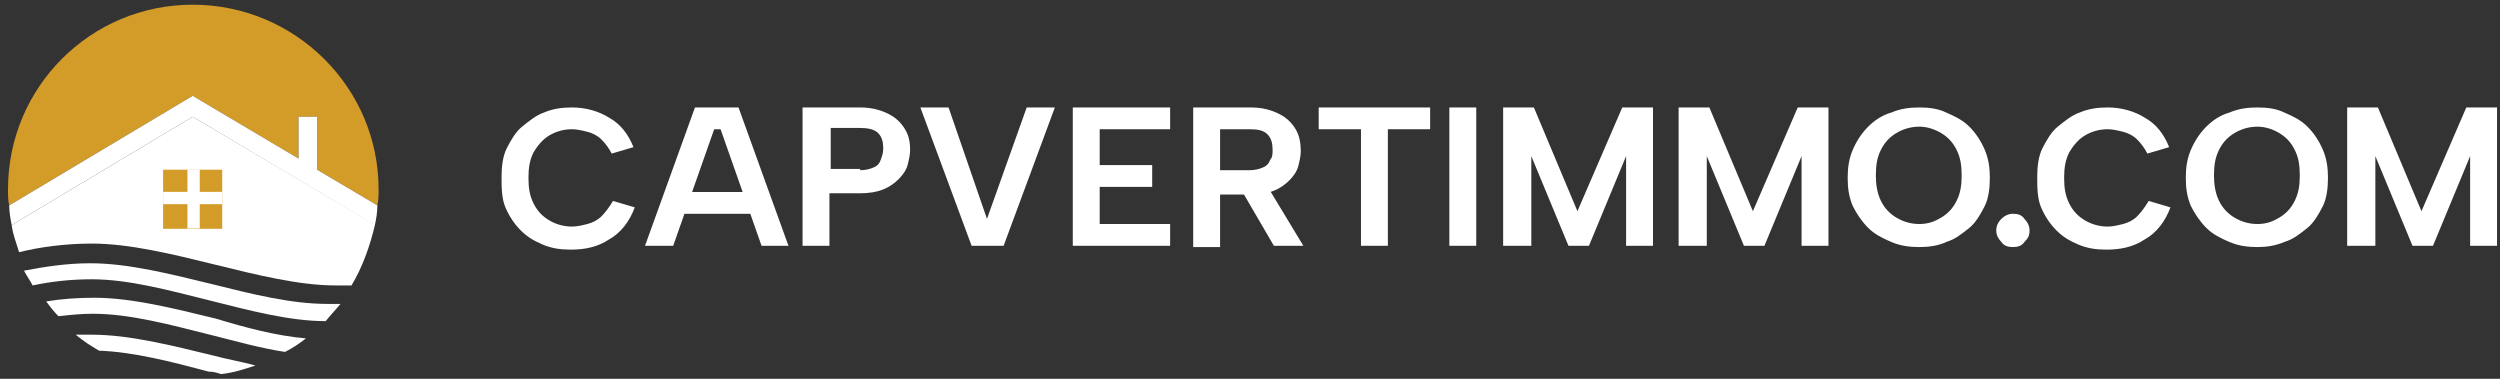 <svg width="264" height="40" viewBox="0 0 264 40" fill="none" xmlns="http://www.w3.org/2000/svg">
<rect x="0" y="0" width="264" height="40" fill="#333333" stroke="none"/>
<path d="M52.965 18.651C52.965 17.569 53.1 16.487 53.506 15.676C53.912 14.864 54.453 13.917 55.129 13.376C55.805 12.835 56.617 12.159 57.428 11.889C58.375 11.483 59.322 11.348 60.404 11.348C61.892 11.348 63.244 11.753 64.326 12.43C65.543 13.106 66.355 14.188 66.896 15.54L64.597 16.217C64.326 15.676 63.92 15.135 63.514 14.729C63.109 14.323 62.568 14.053 62.027 13.917C61.486 13.782 60.945 13.647 60.404 13.647C59.457 13.647 58.645 13.917 57.969 14.323C57.293 14.729 56.752 15.405 56.346 16.081C55.94 16.893 55.805 17.704 55.805 18.787C55.805 19.869 55.94 20.68 56.346 21.491C56.752 22.303 57.293 22.844 57.969 23.25C58.645 23.656 59.457 23.926 60.404 23.926C60.945 23.926 61.486 23.791 62.027 23.656C62.568 23.52 63.109 23.25 63.514 22.844C63.92 22.438 64.326 21.897 64.732 21.221L67.031 21.897C66.49 23.385 65.543 24.602 64.326 25.279C63.109 26.09 61.756 26.361 60.268 26.361C59.186 26.361 58.24 26.225 57.293 25.82C56.346 25.414 55.67 25.008 54.994 24.332C54.317 23.656 53.776 22.844 53.371 21.897C52.965 20.951 52.965 19.733 52.965 18.651Z" fill="white"/>
<path d="M76.093 13.647H75.417L71.089 25.955H68.113L73.388 11.348H77.987L83.261 25.955H80.421L76.093 13.647ZM71.359 20.274H79.88V22.574H71.359V20.274Z" fill="white"/>
<path d="M96.11 15.811C96.11 16.352 95.975 16.893 95.84 17.434C95.704 17.975 95.299 18.516 94.893 18.922C94.487 19.328 93.946 19.733 93.27 20.004C92.594 20.274 91.782 20.41 90.835 20.41H87.589V25.955H84.749V11.348H90.835C92.053 11.348 92.999 11.618 93.811 12.024C94.622 12.43 95.163 12.971 95.569 13.647C95.975 14.323 96.11 14.999 96.11 15.811ZM90.835 17.975C91.376 17.975 91.917 17.84 92.188 17.704C92.594 17.569 92.864 17.299 92.999 16.893C93.135 16.487 93.27 16.217 93.27 15.676C93.27 14.999 93.135 14.458 92.729 14.053C92.323 13.647 91.647 13.512 90.835 13.512H87.725V17.84H90.835V17.975Z" fill="white"/>
<path d="M108.418 11.348H111.393L105.983 25.955H102.602L97.192 11.348H100.167L104.225 23.115L108.418 11.348Z" fill="white"/>
<path d="M123.565 13.647H116.127V17.434H121.672V19.733H116.127V23.656H123.565V25.955H113.286V11.348H123.565V13.647Z" fill="white"/>
<path d="M132.087 11.348C133.304 11.348 134.251 11.618 135.063 12.024C135.874 12.43 136.415 12.971 136.821 13.647C137.227 14.323 137.362 15.135 137.362 15.946C137.362 16.487 137.227 17.028 137.092 17.569C136.956 18.11 136.55 18.651 136.145 19.057C135.739 19.463 135.198 19.869 134.522 20.139C133.845 20.41 133.034 20.545 132.087 20.545H128.841V26.09H126.001V11.348H132.087ZM134.386 15.811C134.386 15.135 134.251 14.594 133.845 14.188C133.44 13.782 132.899 13.647 131.952 13.647H128.841V17.975H131.952C132.493 17.975 133.034 17.84 133.304 17.704C133.71 17.569 133.981 17.299 134.116 16.893C134.386 16.622 134.386 16.217 134.386 15.811ZM133.71 19.463L137.633 25.955H134.522L130.735 19.463H133.71Z" fill="white"/>
<path d="M139.12 11.348H151.022V13.647H146.559V25.955H143.719V13.647H139.255V11.348H139.12Z" fill="white"/>
<path d="M153.051 11.348H155.891V25.955H153.051V11.348Z" fill="white"/>
<path d="M161.572 25.955H158.732V11.348H161.978L166.576 22.303L171.31 11.348H174.556V25.955H171.716V16.487L167.794 25.955H165.63L161.707 16.487V25.955H161.572Z" fill="white"/>
<path d="M180.102 25.955H177.262V11.348H180.508L185.106 22.303L189.84 11.348H193.086V25.955H190.246V16.487L186.324 25.955H184.16L180.237 16.487V25.955H180.102Z" fill="white"/>
<path d="M202.688 26.09C201.606 26.09 200.659 25.955 199.713 25.549C198.766 25.143 197.954 24.738 197.278 24.061C196.602 23.385 196.061 22.574 195.655 21.762C195.249 20.815 195.114 19.869 195.114 18.787C195.114 17.704 195.249 16.758 195.655 15.811C196.061 14.864 196.602 14.053 197.278 13.376C197.954 12.7 198.766 12.159 199.713 11.889C200.659 11.483 201.606 11.348 202.688 11.348C203.77 11.348 204.717 11.483 205.528 11.889C206.475 12.294 207.287 12.7 207.963 13.376C208.639 14.053 209.18 14.864 209.586 15.811C209.992 16.758 210.127 17.704 210.127 18.787C210.127 19.869 209.992 20.951 209.586 21.762C209.18 22.574 208.639 23.52 207.963 24.061C207.287 24.602 206.475 25.279 205.528 25.549C204.717 25.955 203.635 26.09 202.688 26.09ZM202.688 23.656C203.635 23.656 204.311 23.385 204.987 22.979C205.664 22.574 206.205 22.033 206.61 21.221C207.016 20.41 207.151 19.598 207.151 18.516C207.151 17.434 207.016 16.622 206.61 15.811C206.205 14.999 205.664 14.458 204.987 14.053C204.311 13.647 203.5 13.376 202.688 13.376C201.741 13.376 200.93 13.647 200.254 14.053C199.577 14.458 199.036 14.999 198.631 15.811C198.225 16.622 198.09 17.434 198.09 18.516C198.09 19.463 198.225 20.41 198.631 21.221C199.036 22.033 199.577 22.574 200.254 22.979C200.93 23.385 201.741 23.656 202.688 23.656Z" fill="white"/>
<path d="M212.562 26.09C212.021 26.09 211.615 25.955 211.345 25.549C211.074 25.279 210.804 24.873 210.804 24.332C210.804 23.926 210.939 23.52 211.345 23.114C211.615 22.844 212.021 22.573 212.562 22.573C213.103 22.573 213.509 22.709 213.779 23.114C214.05 23.385 214.32 23.791 214.32 24.332C214.32 24.873 214.185 25.143 213.779 25.549C213.509 25.955 213.103 26.09 212.562 26.09Z" fill="white"/>
<path d="M215.132 18.651C215.132 17.569 215.267 16.487 215.673 15.676C216.079 14.864 216.62 13.917 217.296 13.376C217.972 12.835 218.784 12.159 219.595 11.889C220.542 11.483 221.489 11.348 222.571 11.348C224.059 11.348 225.411 11.753 226.493 12.43C227.71 13.106 228.522 14.188 229.063 15.54L226.764 16.217C226.493 15.676 226.087 15.135 225.682 14.729C225.276 14.323 224.735 14.053 224.194 13.917C223.653 13.782 223.112 13.647 222.571 13.647C221.624 13.647 220.813 13.917 220.136 14.323C219.46 14.729 218.919 15.405 218.513 16.081C218.108 16.893 217.972 17.704 217.972 18.787C217.972 19.869 218.108 20.68 218.513 21.491C218.919 22.303 219.46 22.844 220.136 23.25C220.813 23.656 221.624 23.926 222.571 23.926C223.112 23.926 223.653 23.791 224.194 23.656C224.735 23.52 225.276 23.25 225.682 22.844C226.087 22.438 226.493 21.897 226.899 21.221L229.198 21.897C228.657 23.385 227.71 24.602 226.493 25.279C225.276 26.09 223.923 26.361 222.436 26.361C221.354 26.361 220.407 26.225 219.46 25.82C218.513 25.414 217.837 25.008 217.161 24.332C216.485 23.656 215.944 22.844 215.538 21.897C215.132 20.951 215.132 19.733 215.132 18.651Z" fill="white"/>
<path d="M238.395 26.09C237.313 26.09 236.366 25.955 235.419 25.549C234.473 25.143 233.661 24.738 232.985 24.061C232.309 23.385 231.768 22.574 231.362 21.762C230.956 20.815 230.821 19.869 230.821 18.787C230.821 17.704 230.956 16.758 231.362 15.811C231.768 14.864 232.309 14.053 232.985 13.376C233.661 12.7 234.473 12.159 235.419 11.889C236.366 11.483 237.313 11.348 238.395 11.348C239.477 11.348 240.424 11.483 241.235 11.889C242.182 12.294 242.994 12.7 243.67 13.376C244.346 14.053 244.887 14.864 245.293 15.811C245.699 16.758 245.834 17.704 245.834 18.787C245.834 19.869 245.699 20.951 245.293 21.762C244.887 22.574 244.346 23.52 243.67 24.061C242.994 24.602 242.182 25.279 241.235 25.549C240.289 25.955 239.342 26.09 238.395 26.09ZM238.395 23.656C239.342 23.656 240.018 23.385 240.694 22.979C241.371 22.574 241.912 22.033 242.317 21.221C242.723 20.41 242.858 19.598 242.858 18.516C242.858 17.434 242.723 16.622 242.317 15.811C241.912 14.999 241.371 14.458 240.694 14.053C240.018 13.647 239.207 13.376 238.395 13.376C237.448 13.376 236.637 13.647 235.96 14.053C235.284 14.458 234.743 14.999 234.337 15.811C233.932 16.622 233.796 17.434 233.796 18.516C233.796 19.463 233.932 20.41 234.337 21.221C234.743 22.033 235.284 22.574 235.96 22.979C236.637 23.385 237.448 23.656 238.395 23.656Z" fill="white"/>
<path d="M250.702 25.955H247.862V11.348H251.108L255.707 22.303L260.441 11.348H263.687V25.955H260.846V16.487L256.924 25.955H254.76L250.838 16.487V25.955H250.702Z" fill="white"/>
<path d="M20.347 12.328L1.234 23.77C1.364 24.811 1.754 25.721 2.014 26.631C4.094 26.111 6.825 25.721 9.685 25.721C17.616 25.721 27.758 30.142 35.43 30.142C36.08 30.142 36.6 30.142 37.12 30.142C38.29 28.191 39.082 25.938 39.602 23.728L20.347 12.328Z" fill="white"/>
<path d="M39.981 20C39.981 20.52 39.981 21.17 39.851 21.69L33.48 17.919V12.328H31.529V16.749L20.347 10.118L0.974 21.69C0.844 21.17 0.844 20.65 0.844 20C0.844 9.208 9.555 0.496 20.347 0.496C31.139 0.496 39.981 9.208 39.981 20Z" fill="#D39B27"/>
<path d="M39.85 21.69C39.85 22.47 39.72 23.12 39.59 23.77L20.347 12.328L1.233 23.77C1.103 23.12 0.973 22.34 0.973 21.69L20.347 10.118L31.529 16.749V12.328H33.479V17.919L39.85 21.69Z" fill="white"/>
<path d="M35.95 32.092C35.43 32.742 34.91 33.262 34.39 33.912C30.489 33.912 26.198 32.742 22.037 31.702C17.877 30.662 13.586 29.492 9.685 29.492C7.345 29.492 5.264 29.752 3.444 30.142C3.184 29.622 2.794 29.102 2.534 28.581C4.614 28.191 6.955 27.801 9.555 27.801C13.586 27.801 18.137 28.971 22.427 30.012C26.588 31.052 30.749 32.092 34.52 32.092C35.04 32.092 35.56 32.092 35.95 32.092Z" fill="white"/>
<path d="M32.309 35.733C31.659 36.253 30.878 36.773 30.098 37.163C27.498 36.773 24.767 35.993 22.167 35.343C18.006 34.302 13.716 33.132 9.815 33.132C8.515 33.132 7.344 33.262 6.174 33.392C5.654 32.872 5.264 32.352 4.874 31.832C6.434 31.572 8.124 31.442 9.945 31.442C13.976 31.442 18.526 32.612 22.817 33.652C25.808 34.562 29.188 35.473 32.309 35.733Z" fill="white"/>
<path d="M26.979 38.593C25.809 38.983 24.639 39.373 23.339 39.503C22.948 39.373 22.558 39.243 22.038 39.243C18.138 38.203 14.107 37.163 10.466 37.033C9.556 36.513 8.776 35.993 7.996 35.343C8.516 35.343 9.166 35.343 9.686 35.343C13.717 35.343 18.268 36.513 22.558 37.553C23.989 37.943 25.549 38.203 26.979 38.593Z" fill="white"/>
<path d="M23.466 17.919H17.225V24.16H23.466V17.919Z" fill="#D39B27"/>
<path d="M23.467 20.26H17.226V21.56H23.467V20.26Z" fill="white"/>
<path d="M21.093 24.128V17.887H19.793V24.128H21.093Z" fill="white"/>
</svg>
